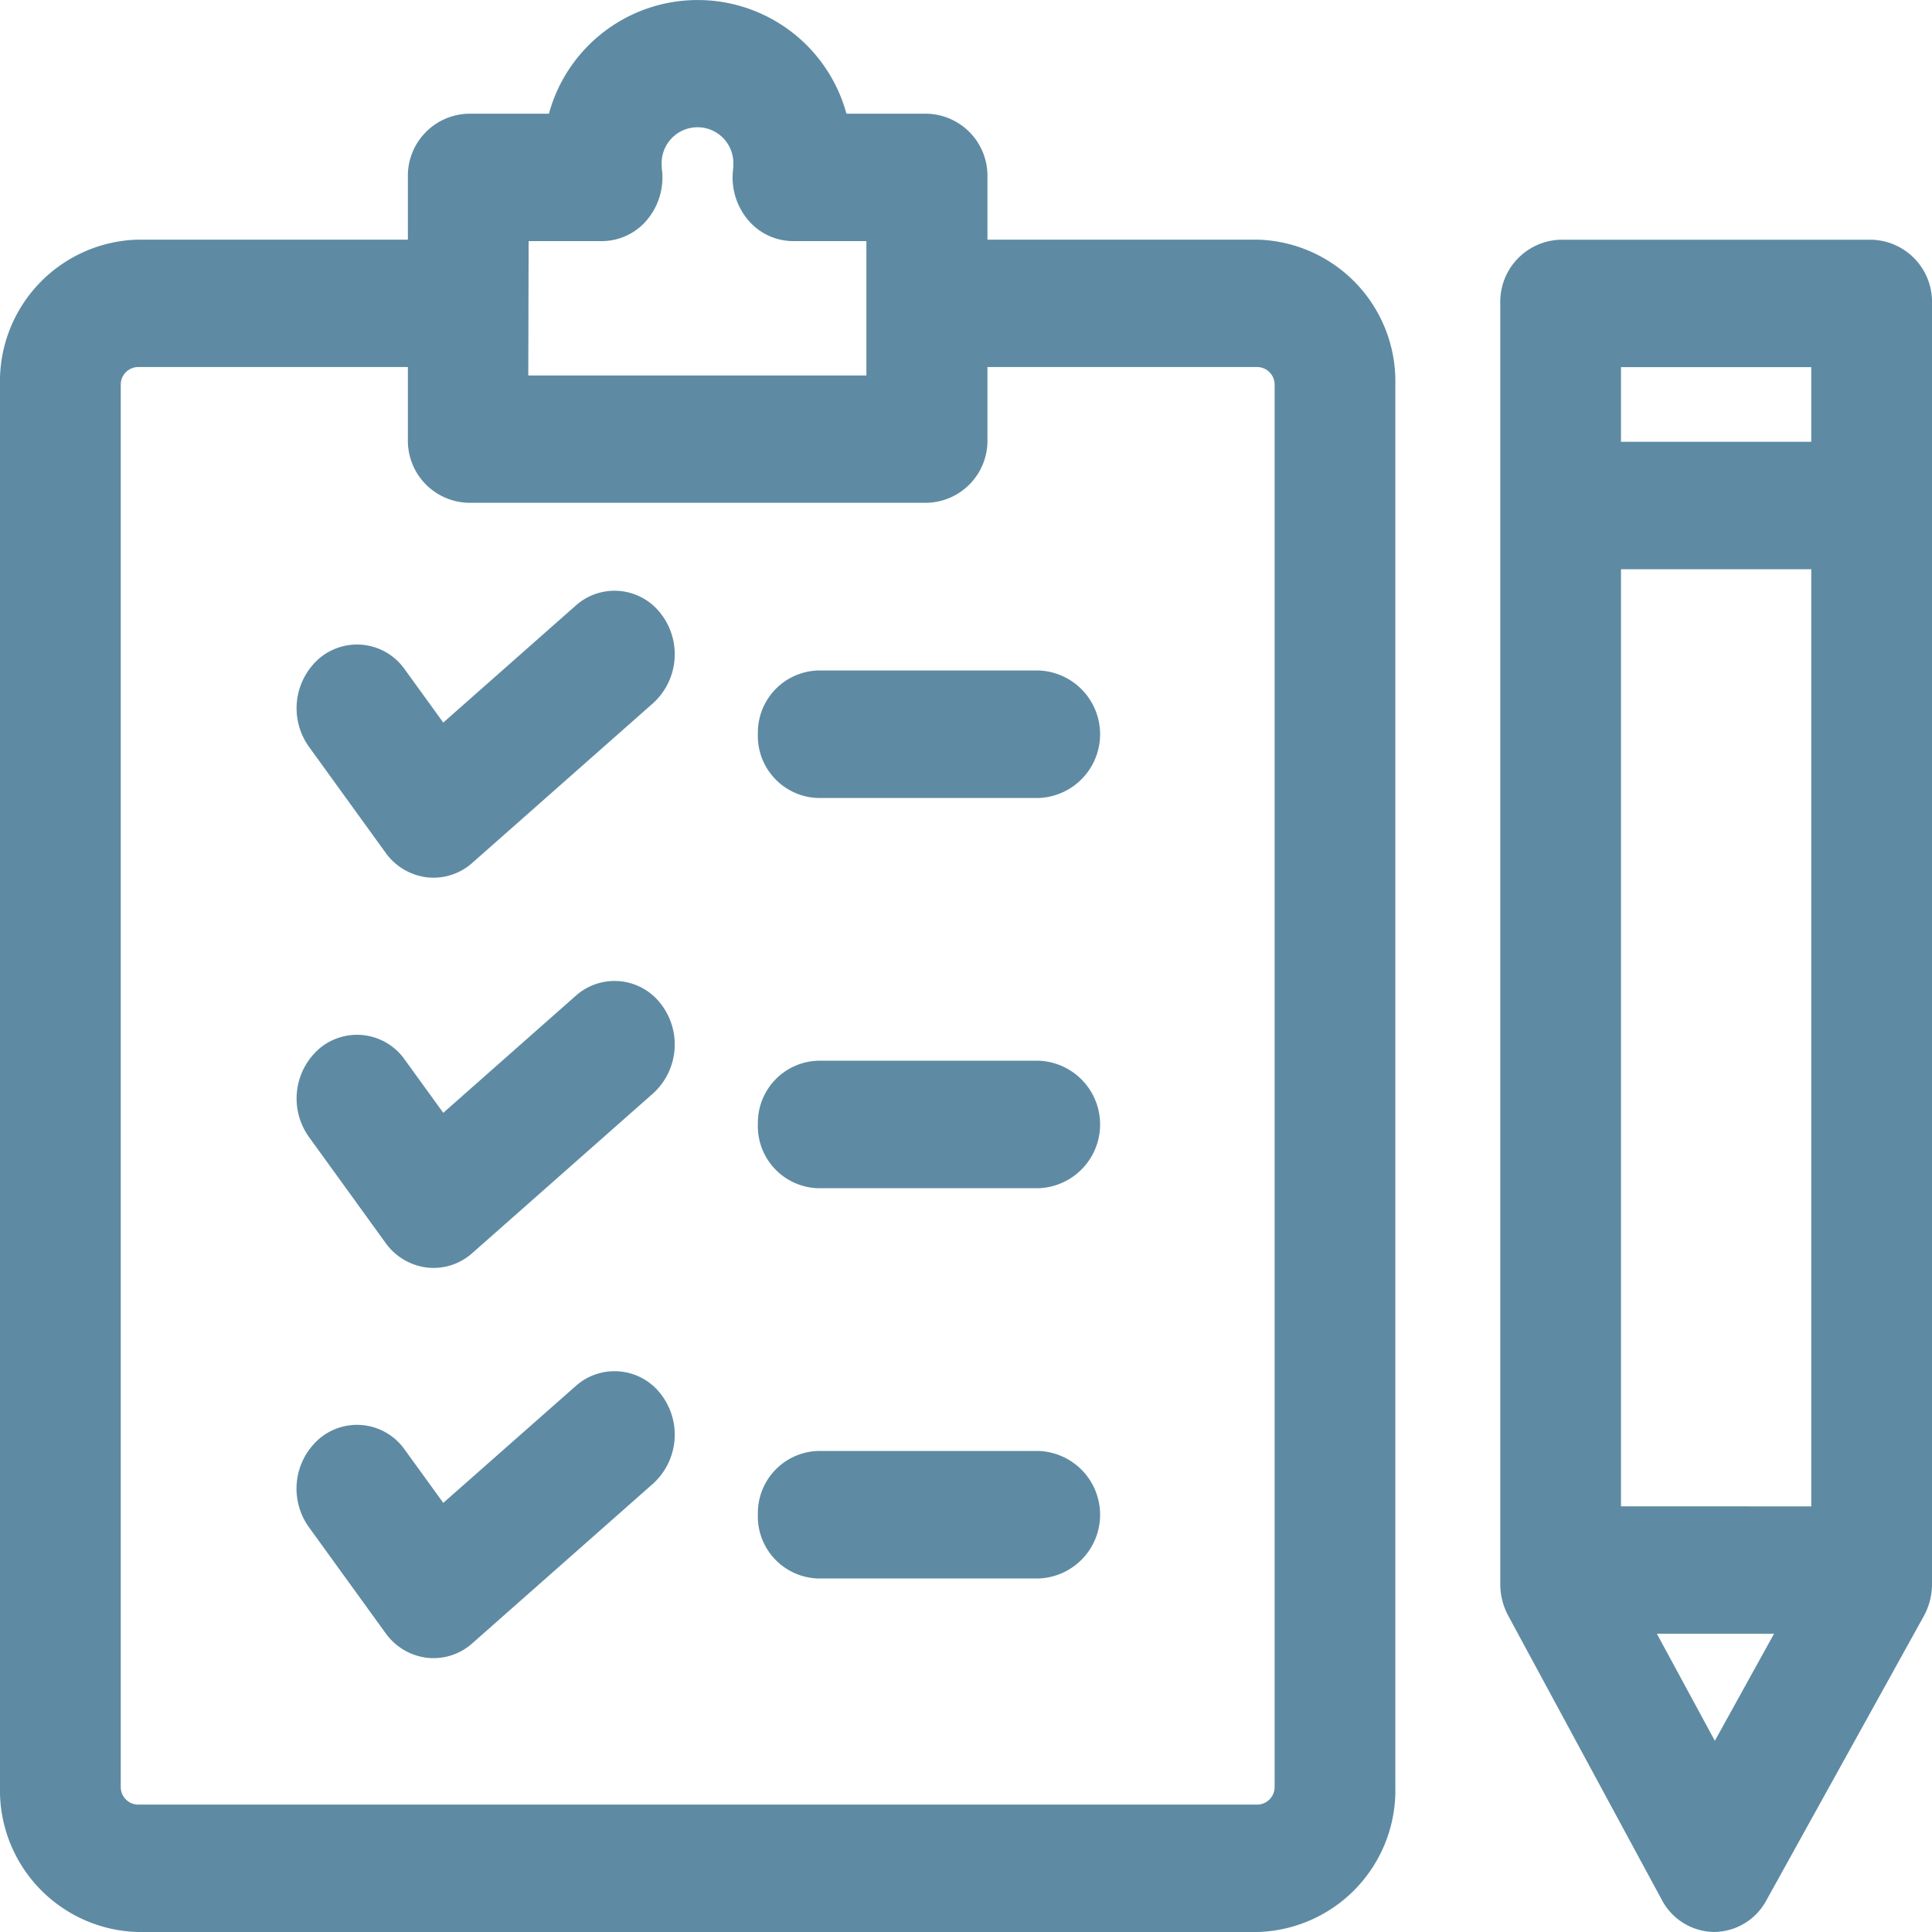 <svg xmlns="http://www.w3.org/2000/svg" width="50" height="50" viewBox="0 0 50 50">
    <path d="M48.437 19.586h-8.048a1.607 1.607 0 0 0-1.562 1.649v33.143a1.72 1.72 0 0 0 .205.817l3.975 7.354a1.551 1.551 0 0 0 1.349.832h.008a1.549 1.549 0 0 0 1.349-.817l4.073-7.354a1.719 1.719 0 0 0 .214-.832V21.235a1.607 1.607 0 0 0-1.563-1.649zm-6.486 32.78V28.114h4.924v24.253zm4.924-29.483v1.933h-4.924v-1.932zM44.38 58.434l-1.5-2.771h3.032zM3.562 63.382h28.987a3.668 3.668 0 0 0 3.562-3.758V23.342a3.668 3.668 0 0 0-3.562-3.758h-6.994v-1.61a1.607 1.607 0 0 0-1.563-1.649h-2.086a3.99 3.99 0 0 0-7.7 0h-2.088a1.607 1.607 0 0 0-1.562 1.649v1.61H3.562A3.668 3.668 0 0 0 0 23.342v36.282a3.668 3.668 0 0 0 3.562 3.758zm10.119-43.76h1.9a1.528 1.528 0 0 0 1.169-.555 1.709 1.709 0 0 0 .382-1.291 1.066 1.066 0 0 1-.007-.12.928.928 0 1 1 1.853 0 1.05 1.05 0 0 1-.007.12 1.71 1.71 0 0 0 .382 1.291 1.528 1.528 0 0 0 1.169.555h1.9V23.1h-8.75zm-10.556 3.72a.455.455 0 0 1 .437-.461h6.994v1.864a1.607 1.607 0 0 0 1.563 1.649h11.874a1.607 1.607 0 0 0 1.562-1.649v-1.864h6.995a.455.455 0 0 1 .437.461v36.282a.455.455 0 0 1-.437.461H3.562a.455.455 0 0 1-.437-.461zm4.87 9.365a1.71 1.71 0 0 1 .293-2.307 1.509 1.509 0 0 1 2.19.31l.994 1.372 3.428-3.028a1.507 1.507 0 0 1 2.2.206 1.712 1.712 0 0 1-.2 2.322l-4.677 4.131a1.507 1.507 0 0 1-1.176.374 1.546 1.546 0 0 1-1.069-.638zm11.619-.324a1.607 1.607 0 0 1 1.563-1.649h5.7a1.651 1.651 0 0 1 0 3.3h-5.7a1.607 1.607 0 0 1-1.564-1.651zM7.995 52.906a1.71 1.71 0 0 1 .293-2.311 1.509 1.509 0 0 1 2.19.309l.994 1.372 3.428-3.024a1.507 1.507 0 0 1 2.2.206 1.712 1.712 0 0 1-.2 2.322l-4.677 4.131a1.507 1.507 0 0 1-1.176.374 1.546 1.546 0 0 1-1.069-.638zm11.619-.324a1.607 1.607 0 0 1 1.563-1.649h5.7a1.651 1.651 0 0 1 0 3.3h-5.7a1.607 1.607 0 0 1-1.564-1.651zM7.995 42.806a1.71 1.71 0 0 1 .293-2.306 1.509 1.509 0 0 1 2.19.31l.994 1.372 3.428-3.029a1.507 1.507 0 0 1 2.2.206 1.712 1.712 0 0 1-.2 2.322l-4.677 4.131a1.507 1.507 0 0 1-1.176.374 1.546 1.546 0 0 1-1.069-.638zm11.619-.324a1.607 1.607 0 0 1 1.563-1.649h5.7a1.651 1.651 0 0 1 0 3.3h-5.7a1.607 1.607 0 0 1-1.564-1.651z" transform="translate(0 -13.382)" style="fill:#5e8ba3"/>
</svg>
